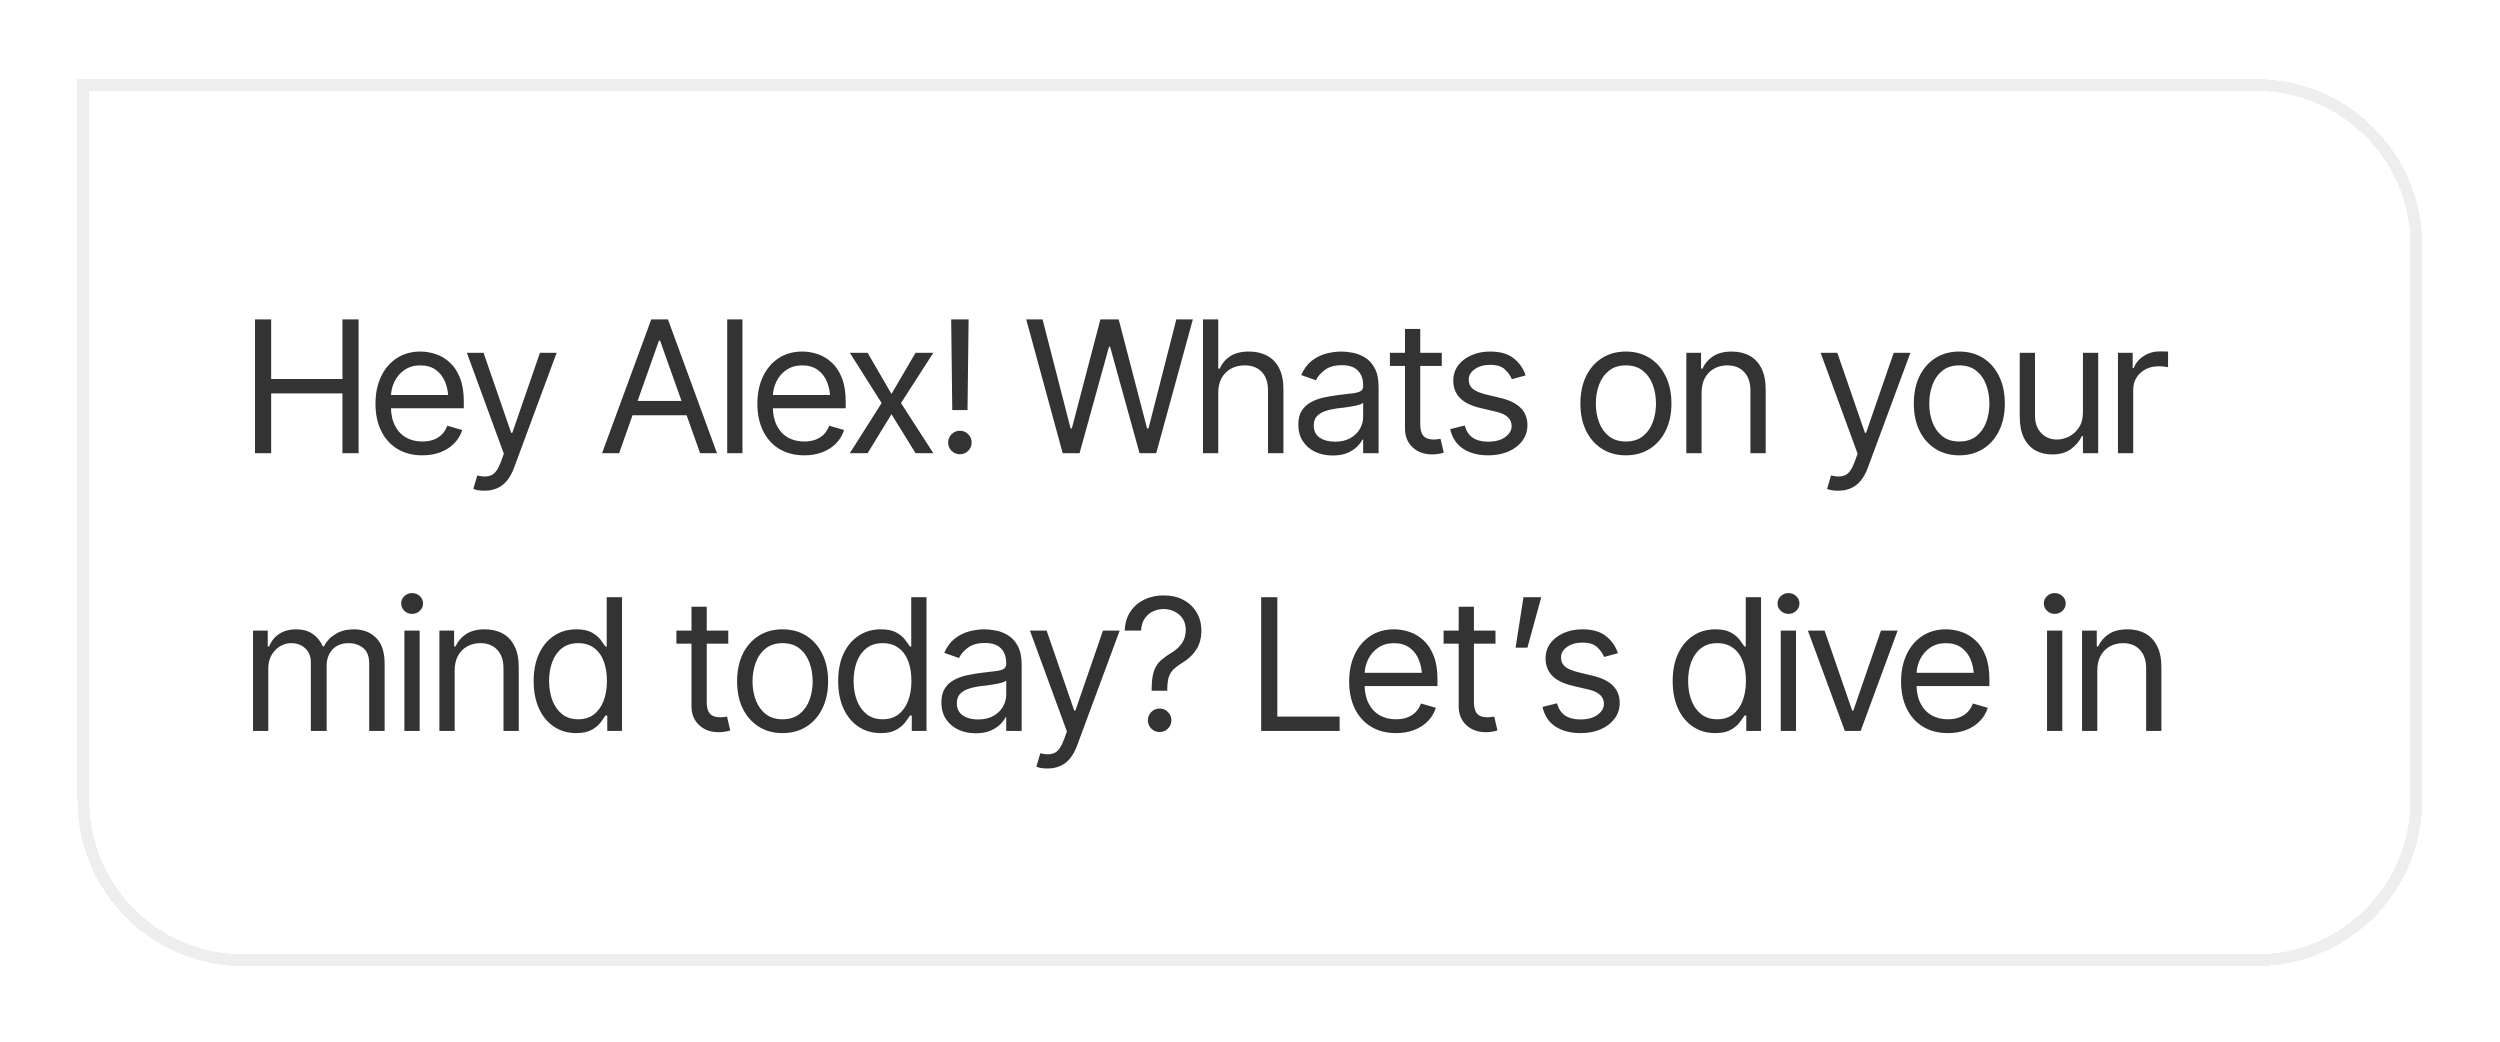 <svg width="252" height="105" viewBox="0 0 252 105" fill="none" xmlns="http://www.w3.org/2000/svg">
<g filter="url(#filter0_d_15_146)">
<path d="M9 4H227.461C236.027 4 242.971 10.944 242.971 19.51V75.51C242.971 84.076 236.027 91.02 227.461 91.02H24.51C15.944 91.02 9 84.076 9 75.51V4Z" fill="white" shape-rendering="crispEdges"/>
<path d="M227.461 3.405C236.355 3.405 243.566 10.615 243.566 19.51V75.51C243.566 84.404 236.356 91.615 227.461 91.615H24.51C15.615 91.615 8.405 84.404 8.405 75.51V3.405H227.461Z" stroke="black" stroke-opacity="0.07" stroke-width="1.19" shape-rendering="crispEdges"/>
<path d="M25.704 40.51V27.027H27.333V33.035H34.518V27.027H36.147V40.51H34.518V34.483H27.333V40.51H25.704ZM42.572 40.727C41.601 40.727 40.759 40.51 40.047 40.075C39.341 39.641 38.798 39.035 38.418 38.257C38.038 37.472 37.848 36.564 37.848 35.533C37.848 34.495 38.035 33.581 38.409 32.791C38.783 32.001 39.308 31.382 39.984 30.936C40.666 30.489 41.462 30.266 42.373 30.266C42.898 30.266 43.419 30.354 43.938 30.529C44.457 30.704 44.928 30.987 45.35 31.379C45.778 31.771 46.119 32.29 46.372 32.936C46.626 33.581 46.752 34.374 46.752 35.316V35.985H38.952V34.646H45.911L45.196 35.153C45.196 34.477 45.09 33.877 44.879 33.352C44.668 32.827 44.352 32.414 43.929 32.112C43.513 31.811 42.994 31.66 42.373 31.66C41.751 31.66 41.218 31.814 40.771 32.121C40.331 32.423 39.993 32.818 39.758 33.307C39.522 33.795 39.405 34.32 39.405 34.881V35.768C39.405 36.534 39.537 37.183 39.803 37.714C40.068 38.245 40.439 38.649 40.916 38.926C41.392 39.198 41.944 39.333 42.572 39.333C42.976 39.333 43.344 39.276 43.676 39.161C44.008 39.041 44.294 38.863 44.535 38.628C44.777 38.386 44.961 38.091 45.087 37.741L46.59 38.175C46.433 38.682 46.167 39.128 45.793 39.514C45.425 39.894 44.967 40.193 44.418 40.41C43.869 40.621 43.254 40.727 42.572 40.727ZM48.852 44.292C48.586 44.298 48.351 44.28 48.146 44.238C47.941 44.196 47.796 44.154 47.712 44.111L48.11 42.754L48.264 42.79C48.782 42.911 49.217 42.884 49.567 42.709C49.923 42.54 50.233 42.09 50.499 41.36L50.788 40.564L47.06 30.393H48.743L51.53 38.465H51.639L54.426 30.393H56.109L51.82 41.976C51.627 42.501 51.389 42.935 51.105 43.279C50.822 43.623 50.493 43.876 50.119 44.039C49.745 44.208 49.322 44.292 48.852 44.292ZM62.407 40.51H60.688L65.647 27.027H67.33L72.271 40.51H70.57L66.534 29.162H66.425L62.407 40.51ZM63.041 35.243H69.936V36.691H63.041V35.243ZM74.841 27.027V40.51H73.302V27.027H74.841ZM81.066 40.727C80.095 40.727 79.254 40.51 78.542 40.075C77.836 39.641 77.293 39.035 76.913 38.257C76.533 37.472 76.343 36.564 76.343 35.533C76.343 34.495 76.53 33.581 76.904 32.791C77.278 32.001 77.803 31.382 78.478 30.936C79.16 30.489 79.956 30.266 80.867 30.266C81.392 30.266 81.914 30.354 82.433 30.529C82.951 30.704 83.422 30.987 83.844 31.379C84.273 31.771 84.614 32.29 84.867 32.936C85.12 33.581 85.247 34.374 85.247 35.316V35.985H77.447V34.646H84.405L83.691 35.153C83.691 34.477 83.585 33.877 83.374 33.352C83.163 32.827 82.846 32.414 82.424 32.112C82.007 31.811 81.489 31.66 80.867 31.66C80.246 31.66 79.712 31.814 79.266 32.121C78.825 32.423 78.487 32.818 78.252 33.307C78.017 33.795 77.899 34.32 77.899 34.881V35.768C77.899 36.534 78.032 37.183 78.297 37.714C78.563 38.245 78.934 38.649 79.41 38.926C79.887 39.198 80.439 39.333 81.066 39.333C81.471 39.333 81.838 39.276 82.17 39.161C82.502 39.041 82.789 38.863 83.03 38.628C83.271 38.386 83.455 38.091 83.582 37.741L85.084 38.175C84.927 38.682 84.662 39.128 84.288 39.514C83.92 39.894 83.461 40.193 82.912 40.41C82.363 40.621 81.748 40.727 81.066 40.727ZM87.455 30.393L89.862 34.537L92.287 30.393H94.079L90.821 35.46L94.079 40.51H92.287L89.862 36.583L87.455 40.51H85.663L88.867 35.46L85.663 30.393H87.455ZM95.988 36.166L95.88 27.027H97.635L97.526 36.166H95.988ZM96.757 40.618C96.431 40.618 96.151 40.504 95.916 40.275C95.686 40.039 95.572 39.759 95.572 39.433C95.572 39.107 95.686 38.83 95.916 38.6C96.151 38.365 96.431 38.248 96.757 38.248C97.083 38.248 97.361 38.365 97.59 38.6C97.825 38.83 97.943 39.107 97.943 39.433C97.943 39.759 97.825 40.039 97.59 40.275C97.361 40.504 97.083 40.618 96.757 40.618ZM107.118 40.51L103.445 27.027H105.091L107.915 38.012H108.041L110.919 27.027H112.765L115.624 38.012H115.769L118.574 27.027H120.239L116.547 40.51H114.864L111.896 29.778H111.788L108.82 40.51H107.118ZM122.8 34.429V40.51H121.262V27.027H122.8V31.986H122.945C123.18 31.461 123.533 31.044 124.004 30.737C124.48 30.423 125.117 30.266 125.913 30.266C126.601 30.266 127.204 30.405 127.723 30.683C128.242 30.954 128.646 31.373 128.936 31.94C129.225 32.501 129.37 33.216 129.37 34.085V40.51H127.814V34.194C127.814 33.385 127.605 32.761 127.189 32.32C126.773 31.88 126.197 31.66 125.461 31.66C124.948 31.66 124.493 31.768 124.094 31.986C123.696 32.203 123.379 32.517 123.144 32.927C122.915 33.337 122.8 33.838 122.8 34.429ZM134.329 40.745C133.689 40.745 133.107 40.624 132.582 40.383C132.057 40.136 131.641 39.78 131.334 39.315C131.026 38.851 130.872 38.29 130.872 37.632C130.872 37.053 130.987 36.586 131.216 36.23C131.445 35.868 131.75 35.584 132.13 35.379C132.516 35.168 132.938 35.011 133.397 34.908C133.861 34.806 134.329 34.724 134.799 34.664C135.415 34.586 135.912 34.525 136.292 34.483C136.679 34.441 136.959 34.368 137.134 34.266C137.315 34.163 137.405 33.988 137.405 33.741V33.687C137.405 33.041 137.227 32.541 136.872 32.185C136.522 31.823 135.988 31.642 135.27 31.642C134.534 31.642 133.955 31.805 133.532 32.13C133.11 32.45 132.815 32.794 132.646 33.162L131.162 32.637C131.427 32.022 131.78 31.542 132.22 31.198C132.667 30.855 133.149 30.613 133.668 30.474C134.193 30.336 134.709 30.266 135.216 30.266C135.541 30.266 135.915 30.305 136.338 30.384C136.76 30.456 137.17 30.613 137.568 30.855C137.973 31.09 138.304 31.449 138.564 31.931C138.829 32.408 138.962 33.047 138.962 33.85V40.51H137.405V39.134H137.333C137.231 39.352 137.056 39.587 136.808 39.84C136.561 40.087 136.232 40.302 135.822 40.483C135.418 40.658 134.92 40.745 134.329 40.745ZM134.564 39.352C135.179 39.352 135.698 39.231 136.121 38.989C136.543 38.748 136.863 38.438 137.08 38.057C137.297 37.671 137.405 37.27 137.405 36.854V35.424C137.339 35.503 137.194 35.575 136.971 35.641C136.754 35.702 136.501 35.756 136.211 35.804C135.927 35.852 135.65 35.895 135.378 35.931C135.107 35.961 134.89 35.985 134.727 36.003C134.323 36.058 133.946 36.145 133.596 36.266C133.246 36.38 132.962 36.552 132.745 36.782C132.534 37.011 132.429 37.325 132.429 37.723C132.429 38.26 132.628 38.667 133.026 38.944C133.43 39.216 133.943 39.352 134.564 39.352ZM145.332 30.393V31.714H140.102V30.393H145.332ZM141.622 27.986H143.161V37.614C143.161 38.139 143.269 38.525 143.486 38.772C143.704 39.014 144.047 39.134 144.518 39.134C144.621 39.134 144.726 39.128 144.835 39.116C144.949 39.104 145.073 39.086 145.206 39.062L145.531 40.456C145.387 40.51 145.209 40.552 144.998 40.582C144.792 40.618 144.584 40.636 144.373 40.636C143.559 40.636 142.895 40.395 142.382 39.913C141.876 39.43 141.622 38.803 141.622 38.03V27.986ZM153.784 32.673L152.391 33.053C152.258 32.709 152.029 32.384 151.703 32.076C151.383 31.762 150.882 31.605 150.201 31.605C149.585 31.605 149.073 31.75 148.662 32.04C148.252 32.323 148.047 32.679 148.047 33.108C148.047 33.494 148.186 33.801 148.463 34.031C148.747 34.26 149.187 34.447 149.785 34.592L151.287 34.954C152.186 35.171 152.855 35.506 153.296 35.958C153.742 36.411 153.965 36.987 153.965 37.687C153.965 38.266 153.799 38.784 153.467 39.243C153.136 39.701 152.674 40.063 152.083 40.329C151.492 40.594 150.804 40.727 150.02 40.727C148.988 40.727 148.135 40.501 147.459 40.048C146.789 39.596 146.364 38.941 146.183 38.085L147.649 37.723C147.788 38.266 148.053 38.673 148.445 38.944C148.843 39.216 149.362 39.352 150.002 39.352C150.72 39.352 151.293 39.198 151.721 38.89C152.155 38.576 152.373 38.205 152.373 37.777C152.373 37.065 151.872 36.589 150.87 36.347L149.187 35.949C148.258 35.726 147.577 35.385 147.142 34.926C146.708 34.468 146.491 33.892 146.491 33.198C146.491 32.625 146.651 32.118 146.97 31.678C147.296 31.238 147.739 30.894 148.3 30.646C148.862 30.393 149.495 30.266 150.201 30.266C151.208 30.266 151.995 30.489 152.563 30.936C153.136 31.376 153.543 31.955 153.784 32.673ZM163.883 40.727C162.972 40.727 162.173 40.51 161.485 40.075C160.797 39.641 160.26 39.032 159.874 38.248C159.494 37.463 159.304 36.552 159.304 35.515C159.304 34.459 159.494 33.539 159.874 32.755C160.26 31.965 160.797 31.352 161.485 30.918C162.173 30.483 162.972 30.266 163.883 30.266C164.8 30.266 165.602 30.483 166.29 30.918C166.978 31.352 167.515 31.965 167.901 32.755C168.287 33.539 168.48 34.459 168.48 35.515C168.48 36.552 168.287 37.463 167.901 38.248C167.515 39.032 166.978 39.641 166.29 40.075C165.602 40.51 164.8 40.727 163.883 40.727ZM163.883 39.333C164.583 39.333 165.156 39.155 165.602 38.8C166.049 38.444 166.38 37.976 166.598 37.397C166.815 36.812 166.923 36.184 166.923 35.515C166.923 34.833 166.815 34.2 166.598 33.614C166.38 33.029 166.049 32.559 165.602 32.203C165.156 31.841 164.583 31.66 163.883 31.66C163.195 31.66 162.628 31.841 162.182 32.203C161.735 32.559 161.403 33.029 161.186 33.614C160.969 34.2 160.861 34.833 160.861 35.515C160.861 36.184 160.969 36.812 161.186 37.397C161.403 37.976 161.735 38.444 162.182 38.8C162.628 39.155 163.195 39.333 163.883 39.333ZM171.52 34.429V40.51H169.982V30.393H171.466V31.986H171.611C171.846 31.467 172.205 31.05 172.688 30.737C173.17 30.423 173.795 30.266 174.561 30.266C175.242 30.266 175.84 30.405 176.352 30.683C176.865 30.96 177.263 31.382 177.547 31.949C177.836 32.51 177.981 33.222 177.981 34.085V40.51H176.443V34.194C176.443 33.403 176.235 32.785 175.819 32.339C175.402 31.886 174.835 31.66 174.117 31.66C173.623 31.66 173.179 31.768 172.787 31.986C172.395 32.203 172.084 32.517 171.855 32.927C171.632 33.337 171.52 33.838 171.52 34.429ZM185.311 44.292C185.045 44.298 184.81 44.28 184.605 44.238C184.4 44.196 184.255 44.154 184.171 44.111L184.569 42.754L184.723 42.79C185.242 42.911 185.676 42.884 186.026 42.709C186.382 42.54 186.692 42.09 186.958 41.36L187.247 40.564L183.519 30.393H185.202L187.989 38.465H188.098L190.885 30.393H192.568L188.279 41.976C188.086 42.501 187.848 42.935 187.564 43.279C187.281 43.623 186.952 43.876 186.578 44.039C186.204 44.208 185.781 44.292 185.311 44.292ZM197.491 40.727C196.58 40.727 195.781 40.51 195.093 40.075C194.405 39.641 193.868 39.032 193.482 38.248C193.102 37.463 192.912 36.552 192.912 35.515C192.912 34.459 193.102 33.539 193.482 32.755C193.868 31.965 194.405 31.352 195.093 30.918C195.781 30.483 196.58 30.266 197.491 30.266C198.408 30.266 199.21 30.483 199.898 30.918C200.586 31.352 201.123 31.965 201.509 32.755C201.895 33.539 202.088 34.459 202.088 35.515C202.088 36.552 201.895 37.463 201.509 38.248C201.123 39.032 200.586 39.641 199.898 40.075C199.21 40.51 198.408 40.727 197.491 40.727ZM197.491 39.333C198.191 39.333 198.764 39.155 199.21 38.8C199.657 38.444 199.988 37.976 200.206 37.397C200.423 36.812 200.531 36.184 200.531 35.515C200.531 34.833 200.423 34.2 200.206 33.614C199.988 33.029 199.657 32.559 199.21 32.203C198.764 31.841 198.191 31.66 197.491 31.66C196.803 31.66 196.236 31.841 195.79 32.203C195.343 32.559 195.011 33.029 194.794 33.614C194.577 34.2 194.469 34.833 194.469 35.515C194.469 36.184 194.577 36.812 194.794 37.397C195.011 37.976 195.343 38.444 195.79 38.8C196.236 39.155 196.803 39.333 197.491 39.333ZM209.96 36.383V30.393H211.499V40.51H209.96V38.791H209.852C209.611 39.303 209.24 39.741 208.739 40.103C208.244 40.465 207.614 40.642 206.848 40.636C206.214 40.636 205.653 40.501 205.164 40.229C204.676 39.952 204.29 39.529 204.006 38.962C203.729 38.395 203.59 37.68 203.59 36.818V30.393H205.128V36.727C205.128 37.457 205.336 38.042 205.753 38.483C206.175 38.923 206.709 39.14 207.354 39.134C207.74 39.134 208.133 39.038 208.531 38.845C208.935 38.646 209.273 38.344 209.544 37.94C209.822 37.53 209.96 37.011 209.96 36.383ZM213.49 40.51V30.393H214.974V31.931H215.082C215.269 31.431 215.604 31.026 216.087 30.719C216.575 30.405 217.121 30.248 217.724 30.248C217.839 30.248 217.981 30.251 218.15 30.257C218.319 30.257 218.448 30.26 218.539 30.266V31.841C218.485 31.829 218.364 31.811 218.177 31.787C217.99 31.762 217.791 31.75 217.58 31.75C217.091 31.75 216.654 31.853 216.268 32.058C215.882 32.263 215.577 32.544 215.354 32.9C215.136 33.255 215.028 33.663 215.028 34.121V40.51H213.49ZM25.505 68.51V58.393H26.989V59.986H27.134C27.345 59.443 27.686 59.02 28.157 58.719C28.627 58.417 29.191 58.266 29.849 58.266C30.512 58.266 31.064 58.417 31.505 58.719C31.951 59.02 32.298 59.443 32.545 59.986H32.654C32.92 59.461 33.309 59.044 33.821 58.737C34.34 58.423 34.959 58.266 35.676 58.266C36.581 58.266 37.323 58.55 37.903 59.117C38.482 59.678 38.771 60.553 38.771 61.741V68.51H37.215V61.741C37.215 60.993 37.01 60.459 36.599 60.139C36.189 59.82 35.707 59.66 35.152 59.66C34.446 59.66 33.897 59.877 33.505 60.311C33.119 60.74 32.926 61.277 32.926 61.922V68.51H31.333V61.578C31.333 61.005 31.149 60.544 30.781 60.194C30.413 59.838 29.933 59.66 29.342 59.66C28.938 59.66 28.561 59.768 28.211 59.986C27.861 60.203 27.578 60.501 27.36 60.881C27.149 61.261 27.044 61.699 27.044 62.194V68.51H25.505ZM40.762 68.51V58.393H42.3V68.51H40.762ZM41.54 56.71C41.239 56.71 40.979 56.607 40.762 56.402C40.545 56.197 40.436 55.95 40.436 55.66C40.436 55.371 40.545 55.123 40.762 54.918C40.979 54.713 41.239 54.611 41.54 54.611C41.842 54.611 42.101 54.713 42.319 54.918C42.536 55.123 42.644 55.371 42.644 55.66C42.644 55.95 42.536 56.197 42.319 56.402C42.101 56.607 41.842 56.71 41.54 56.71ZM45.83 62.429V68.51H44.291V58.393H45.775V59.986H45.92C46.155 59.467 46.514 59.05 46.997 58.737C47.479 58.423 48.104 58.266 48.87 58.266C49.552 58.266 50.149 58.405 50.662 58.682C51.174 58.96 51.573 59.382 51.856 59.949C52.146 60.51 52.291 61.222 52.291 62.085V68.51H50.752V62.194C50.752 61.403 50.544 60.785 50.128 60.339C49.712 59.886 49.144 59.66 48.426 59.66C47.932 59.66 47.489 59.768 47.096 59.986C46.704 60.203 46.394 60.517 46.164 60.927C45.941 61.337 45.83 61.838 45.83 62.429ZM58.082 68.727C57.237 68.727 56.492 68.513 55.847 68.085C55.201 67.656 54.697 67.05 54.336 66.266C53.974 65.475 53.793 64.546 53.793 63.478C53.793 62.417 53.974 61.497 54.336 60.719C54.703 59.934 55.21 59.331 55.856 58.909C56.501 58.48 57.249 58.266 58.1 58.266C58.764 58.266 59.285 58.375 59.665 58.592C60.051 58.809 60.347 59.057 60.552 59.334C60.757 59.605 60.917 59.829 61.032 60.004H61.158V55.027H62.697V68.51H61.213V66.953H61.032C60.917 67.134 60.754 67.367 60.543 67.65C60.332 67.928 60.03 68.178 59.638 68.401C59.252 68.618 58.733 68.727 58.082 68.727ZM58.281 67.333C58.908 67.333 59.436 67.171 59.864 66.845C60.293 66.513 60.619 66.058 60.842 65.478C61.065 64.893 61.177 64.221 61.177 63.46C61.177 62.7 61.068 62.037 60.851 61.47C60.634 60.897 60.308 60.453 59.873 60.139C59.445 59.82 58.914 59.66 58.281 59.66C57.629 59.66 57.086 59.829 56.652 60.167C56.218 60.504 55.892 60.96 55.675 61.533C55.458 62.106 55.349 62.749 55.349 63.46C55.349 64.178 55.458 64.83 55.675 65.415C55.898 66 56.227 66.468 56.661 66.818C57.096 67.162 57.635 67.333 58.281 67.333ZM73.411 58.393V59.714H68.18V58.393H73.411ZM69.701 55.986H71.239V65.614C71.239 66.139 71.348 66.525 71.565 66.772C71.782 67.014 72.126 67.134 72.597 67.134C72.699 67.134 72.805 67.128 72.913 67.116C73.028 67.104 73.151 67.086 73.284 67.062L73.61 68.456C73.465 68.51 73.287 68.552 73.076 68.582C72.871 68.618 72.663 68.636 72.452 68.636C71.637 68.636 70.974 68.395 70.461 67.912C69.954 67.43 69.701 66.802 69.701 66.03V55.986ZM78.876 68.727C77.966 68.727 77.166 68.51 76.478 68.075C75.791 67.641 75.254 67.032 74.868 66.248C74.488 65.463 74.298 64.552 74.298 63.515C74.298 62.459 74.488 61.539 74.868 60.755C75.254 59.965 75.791 59.352 76.478 58.918C77.166 58.483 77.966 58.266 78.876 58.266C79.793 58.266 80.596 58.483 81.284 58.918C81.971 59.352 82.508 59.965 82.894 60.755C83.28 61.539 83.473 62.459 83.473 63.515C83.473 64.552 83.28 65.463 82.894 66.248C82.508 67.032 81.971 67.641 81.284 68.075C80.596 68.51 79.793 68.727 78.876 68.727ZM78.876 67.333C79.576 67.333 80.149 67.155 80.596 66.799C81.042 66.444 81.374 65.976 81.591 65.397C81.808 64.812 81.917 64.184 81.917 63.515C81.917 62.833 81.808 62.2 81.591 61.614C81.374 61.029 81.042 60.559 80.596 60.203C80.149 59.841 79.576 59.66 78.876 59.66C78.189 59.66 77.622 59.841 77.175 60.203C76.729 60.559 76.397 61.029 76.18 61.614C75.963 62.2 75.854 62.833 75.854 63.515C75.854 64.184 75.963 64.812 76.18 65.397C76.397 65.976 76.729 66.444 77.175 66.799C77.622 67.155 78.189 67.333 78.876 67.333ZM88.776 68.727C87.931 68.727 87.186 68.513 86.541 68.085C85.895 67.656 85.392 67.05 85.03 66.266C84.668 65.475 84.487 64.546 84.487 63.478C84.487 62.417 84.668 61.497 85.03 60.719C85.398 59.934 85.904 59.331 86.55 58.909C87.195 58.48 87.944 58.266 88.794 58.266C89.458 58.266 89.98 58.375 90.36 58.592C90.746 58.809 91.041 59.057 91.246 59.334C91.452 59.605 91.611 59.829 91.726 60.004H91.853V55.027H93.391V68.51H91.907V66.953H91.726C91.611 67.134 91.449 67.367 91.237 67.65C91.026 67.928 90.725 68.178 90.332 68.401C89.946 68.618 89.428 68.727 88.776 68.727ZM88.975 67.333C89.603 67.333 90.13 67.171 90.559 66.845C90.987 66.513 91.313 66.058 91.536 65.478C91.759 64.893 91.871 64.221 91.871 63.46C91.871 62.7 91.762 62.037 91.545 61.47C91.328 60.897 91.002 60.453 90.568 60.139C90.139 59.82 89.609 59.66 88.975 59.66C88.324 59.66 87.781 59.829 87.346 60.167C86.912 60.504 86.586 60.96 86.369 61.533C86.152 62.106 86.043 62.749 86.043 63.46C86.043 64.178 86.152 64.83 86.369 65.415C86.592 66 86.921 66.468 87.355 66.818C87.79 67.162 88.33 67.333 88.975 67.333ZM98.35 68.745C97.71 68.745 97.128 68.624 96.603 68.383C96.079 68.136 95.662 67.78 95.355 67.315C95.047 66.851 94.893 66.29 94.893 65.632C94.893 65.053 95.008 64.585 95.237 64.23C95.466 63.868 95.771 63.584 96.151 63.379C96.537 63.168 96.959 63.011 97.418 62.908C97.882 62.806 98.35 62.724 98.82 62.664C99.436 62.586 99.933 62.525 100.314 62.483C100.7 62.441 100.98 62.368 101.155 62.266C101.336 62.163 101.427 61.988 101.427 61.741V61.687C101.427 61.041 101.249 60.541 100.893 60.185C100.543 59.823 100.009 59.642 99.291 59.642C98.555 59.642 97.976 59.805 97.554 60.13C97.131 60.45 96.836 60.794 96.667 61.162L95.183 60.637C95.448 60.022 95.801 59.542 96.242 59.198C96.688 58.855 97.171 58.613 97.689 58.474C98.214 58.336 98.73 58.266 99.237 58.266C99.562 58.266 99.936 58.306 100.359 58.384C100.781 58.456 101.191 58.613 101.589 58.855C101.994 59.09 102.325 59.449 102.585 59.931C102.85 60.408 102.983 61.047 102.983 61.85V68.51H101.427V67.134H101.354C101.252 67.352 101.077 67.587 100.829 67.84C100.582 68.088 100.253 68.302 99.843 68.483C99.439 68.658 98.941 68.745 98.35 68.745ZM98.585 67.352C99.201 67.352 99.719 67.231 100.142 66.99C100.564 66.748 100.884 66.438 101.101 66.058C101.318 65.671 101.427 65.27 101.427 64.854V63.424C101.36 63.503 101.215 63.575 100.992 63.641C100.775 63.702 100.522 63.756 100.232 63.804C99.949 63.852 99.671 63.895 99.4 63.931C99.128 63.961 98.911 63.985 98.748 64.003C98.344 64.058 97.967 64.145 97.617 64.266C97.267 64.38 96.984 64.552 96.766 64.782C96.555 65.011 96.45 65.325 96.45 65.723C96.45 66.26 96.649 66.667 97.047 66.944C97.451 67.216 97.964 67.352 98.585 67.352ZM105.607 72.292C105.342 72.298 105.107 72.28 104.901 72.238C104.696 72.196 104.552 72.153 104.467 72.111L104.865 70.754L105.019 70.79C105.538 70.911 105.972 70.884 106.322 70.709C106.678 70.54 106.989 70.09 107.254 69.36L107.544 68.564L103.816 58.393H105.499L108.286 66.465H108.394L111.181 58.393H112.865L108.575 69.976C108.382 70.501 108.144 70.935 107.86 71.279C107.577 71.623 107.248 71.876 106.874 72.039C106.5 72.208 106.078 72.292 105.607 72.292ZM116.086 64.456V64.365C116.086 63.527 116.167 62.884 116.33 62.438C116.499 61.985 116.738 61.63 117.045 61.37C117.353 61.105 117.721 60.842 118.149 60.583C118.541 60.354 118.867 60.052 119.126 59.678C119.392 59.298 119.525 58.845 119.525 58.321C119.525 57.892 119.425 57.521 119.226 57.208C119.027 56.894 118.755 56.653 118.412 56.484C118.074 56.309 117.697 56.221 117.28 56.221C116.925 56.221 116.581 56.297 116.249 56.447C115.917 56.592 115.637 56.825 115.407 57.144C115.184 57.458 115.054 57.874 115.018 58.393H113.371C113.401 57.651 113.591 57.014 113.941 56.484C114.297 55.953 114.765 55.549 115.344 55.271C115.929 54.987 116.575 54.846 117.28 54.846C118.059 54.846 118.731 55 119.298 55.307C119.872 55.615 120.315 56.037 120.629 56.574C120.942 57.105 121.099 57.711 121.099 58.393C121.099 59.123 120.936 59.747 120.611 60.266C120.291 60.785 119.844 61.222 119.271 61.578C118.885 61.813 118.571 62.043 118.33 62.266C118.095 62.483 117.923 62.752 117.814 63.071C117.712 63.391 117.661 63.822 117.661 64.365V64.456H116.086ZM116.891 68.618C116.566 68.618 116.285 68.504 116.05 68.275C115.821 68.039 115.706 67.759 115.706 67.433C115.706 67.107 115.821 66.83 116.05 66.6C116.285 66.365 116.566 66.248 116.891 66.248C117.217 66.248 117.495 66.365 117.724 66.6C117.959 66.83 118.077 67.107 118.077 67.433C118.077 67.759 117.959 68.039 117.724 68.275C117.495 68.504 117.217 68.618 116.891 68.618ZM127.126 68.51V55.027H128.755V67.062H135.035V68.51H127.126ZM140.717 68.727C139.746 68.727 138.905 68.51 138.193 68.075C137.487 67.641 136.944 67.035 136.564 66.257C136.184 65.472 135.994 64.564 135.994 63.533C135.994 62.495 136.181 61.581 136.555 60.791C136.929 60.001 137.454 59.382 138.129 58.936C138.811 58.489 139.607 58.266 140.518 58.266C141.043 58.266 141.565 58.354 142.084 58.529C142.603 58.704 143.073 58.987 143.495 59.379C143.924 59.771 144.265 60.29 144.518 60.936C144.771 61.581 144.898 62.374 144.898 63.316V63.985H137.098V62.646H144.056L143.342 63.153C143.342 62.477 143.236 61.877 143.025 61.352C142.814 60.827 142.497 60.414 142.075 60.112C141.659 59.811 141.14 59.66 140.518 59.66C139.897 59.66 139.363 59.814 138.917 60.121C138.476 60.423 138.138 60.818 137.903 61.307C137.668 61.795 137.55 62.32 137.55 62.881V63.768C137.55 64.534 137.683 65.183 137.948 65.714C138.214 66.245 138.585 66.649 139.061 66.926C139.538 67.198 140.09 67.333 140.717 67.333C141.122 67.333 141.49 67.276 141.821 67.162C142.153 67.041 142.44 66.863 142.681 66.628C142.922 66.386 143.106 66.091 143.233 65.741L144.735 66.175C144.578 66.682 144.313 67.128 143.939 67.514C143.571 67.894 143.112 68.193 142.563 68.41C142.014 68.621 141.399 68.727 140.717 68.727ZM150.744 58.393V59.714H145.513V58.393H150.744ZM147.034 55.986H148.572V65.614C148.572 66.139 148.681 66.525 148.898 66.772C149.115 67.014 149.459 67.134 149.929 67.134C150.032 67.134 150.137 67.128 150.246 67.116C150.361 67.104 150.484 67.086 150.617 67.062L150.943 68.456C150.798 68.51 150.62 68.552 150.409 68.582C150.204 68.618 149.996 68.636 149.785 68.636C148.97 68.636 148.307 68.395 147.794 67.912C147.287 67.43 147.034 66.802 147.034 66.03V55.986ZM152.771 60.112L153.567 55.027H155.359L153.965 60.112H152.771ZM163.087 60.673L161.693 61.053C161.56 60.709 161.331 60.384 161.005 60.076C160.686 59.762 160.185 59.605 159.503 59.605C158.888 59.605 158.375 59.75 157.965 60.04C157.555 60.323 157.349 60.679 157.349 61.108C157.349 61.494 157.488 61.801 157.766 62.031C158.049 62.26 158.49 62.447 159.087 62.592L160.589 62.954C161.488 63.171 162.158 63.506 162.598 63.958C163.044 64.411 163.268 64.987 163.268 65.686C163.268 66.266 163.102 66.784 162.77 67.243C162.438 67.701 161.977 68.063 161.385 68.329C160.794 68.594 160.106 68.727 159.322 68.727C158.291 68.727 157.437 68.501 156.761 68.048C156.092 67.596 155.666 66.941 155.485 66.085L156.951 65.723C157.09 66.266 157.356 66.673 157.748 66.944C158.146 67.216 158.665 67.352 159.304 67.352C160.022 67.352 160.595 67.198 161.023 66.89C161.458 66.576 161.675 66.205 161.675 65.777C161.675 65.065 161.174 64.588 160.173 64.347L158.49 63.949C157.561 63.726 156.879 63.385 156.445 62.926C156.01 62.468 155.793 61.892 155.793 61.198C155.793 60.625 155.953 60.118 156.273 59.678C156.598 59.237 157.042 58.894 157.603 58.646C158.164 58.393 158.797 58.266 159.503 58.266C160.511 58.266 161.298 58.489 161.865 58.936C162.438 59.376 162.845 59.955 163.087 60.673ZM172.896 68.727C172.051 68.727 171.306 68.513 170.661 68.085C170.015 67.656 169.511 67.05 169.149 66.266C168.787 65.475 168.606 64.546 168.606 63.478C168.606 62.417 168.787 61.497 169.149 60.719C169.517 59.934 170.024 59.331 170.67 58.909C171.315 58.48 172.063 58.266 172.914 58.266C173.577 58.266 174.099 58.375 174.479 58.592C174.865 58.809 175.161 59.057 175.366 59.334C175.571 59.605 175.731 59.829 175.846 60.004H175.972V55.027H177.511V68.51H176.027V66.953H175.846C175.731 67.134 175.568 67.367 175.357 67.65C175.146 67.928 174.844 68.178 174.452 68.401C174.066 68.618 173.547 68.727 172.896 68.727ZM173.095 67.333C173.722 67.333 174.25 67.171 174.678 66.845C175.107 66.513 175.432 66.058 175.656 65.478C175.879 64.893 175.99 64.221 175.99 63.46C175.99 62.7 175.882 62.037 175.665 61.47C175.447 60.897 175.122 60.453 174.687 60.139C174.259 59.82 173.728 59.66 173.095 59.66C172.443 59.66 171.9 59.829 171.466 60.167C171.032 60.504 170.706 60.96 170.489 61.533C170.271 62.106 170.163 62.749 170.163 63.46C170.163 64.178 170.271 64.83 170.489 65.415C170.712 66 171.041 66.468 171.475 66.818C171.909 67.162 172.449 67.333 173.095 67.333ZM179.501 68.51V58.393H181.04V68.51H179.501ZM180.28 56.71C179.978 56.71 179.719 56.607 179.501 56.402C179.284 56.197 179.176 55.95 179.176 55.66C179.176 55.371 179.284 55.123 179.501 54.918C179.719 54.713 179.978 54.611 180.28 54.611C180.581 54.611 180.841 54.713 181.058 54.918C181.275 55.123 181.384 55.371 181.384 55.66C181.384 55.95 181.275 56.197 181.058 56.402C180.841 56.607 180.581 56.71 180.28 56.71ZM191.283 58.393L187.555 68.51H185.962L182.234 58.393H183.917L186.704 66.465H186.813L189.6 58.393H191.283ZM196.351 68.727C195.379 68.727 194.538 68.51 193.826 68.075C193.12 67.641 192.577 67.035 192.197 66.257C191.817 65.472 191.627 64.564 191.627 63.533C191.627 62.495 191.814 61.581 192.188 60.791C192.562 60.001 193.087 59.382 193.763 58.936C194.444 58.489 195.241 58.266 196.152 58.266C196.676 58.266 197.198 58.354 197.717 58.529C198.236 58.704 198.706 58.987 199.129 59.379C199.557 59.771 199.898 60.29 200.151 60.936C200.405 61.581 200.531 62.374 200.531 63.316V63.985H192.731V62.646H199.69L198.975 63.153C198.975 62.477 198.869 61.877 198.658 61.352C198.447 60.827 198.13 60.414 197.708 60.112C197.292 59.811 196.773 59.66 196.152 59.66C195.53 59.66 194.996 59.814 194.55 60.121C194.11 60.423 193.772 60.818 193.536 61.307C193.301 61.795 193.184 62.32 193.184 62.881V63.768C193.184 64.534 193.316 65.183 193.582 65.714C193.847 66.245 194.218 66.649 194.695 66.926C195.171 67.198 195.723 67.333 196.351 67.333C196.755 67.333 197.123 67.276 197.455 67.162C197.786 67.041 198.073 66.863 198.314 66.628C198.556 66.386 198.74 66.091 198.866 65.741L200.368 66.175C200.212 66.682 199.946 67.128 199.572 67.514C199.204 67.894 198.746 68.193 198.197 68.41C197.648 68.621 197.032 68.727 196.351 68.727ZM206.341 68.51V58.393H207.879V68.51H206.341ZM207.119 56.71C206.817 56.71 206.558 56.607 206.341 56.402C206.124 56.197 206.015 55.95 206.015 55.66C206.015 55.371 206.124 55.123 206.341 54.918C206.558 54.713 206.817 54.611 207.119 54.611C207.421 54.611 207.68 54.713 207.897 54.918C208.114 55.123 208.223 55.371 208.223 55.66C208.223 55.95 208.114 56.197 207.897 56.402C207.68 56.607 207.421 56.71 207.119 56.71ZM211.408 62.429V68.51H209.87V58.393H211.354V59.986H211.499C211.734 59.467 212.093 59.05 212.576 58.737C213.058 58.423 213.683 58.266 214.449 58.266C215.13 58.266 215.728 58.405 216.24 58.682C216.753 58.96 217.151 59.382 217.435 59.949C217.724 60.51 217.869 61.222 217.869 62.085V68.51H216.331V62.194C216.331 61.403 216.123 60.785 215.707 60.339C215.29 59.886 214.723 59.66 214.005 59.66C213.511 59.66 213.067 59.768 212.675 59.986C212.283 60.203 211.972 60.517 211.743 60.927C211.52 61.337 211.408 61.838 211.408 62.429Z" fill="black" fill-opacity="0.8"/>
</g>
<defs>
<filter id="filter0_d_15_146" x="0.701" y="0.871" width="250.569" height="103.617" filterUnits="userSpaceOnUse" color-interpolation-filters="sRGB">
<feFlood flood-opacity="0" result="BackgroundImageFix"/>
<feColorMatrix in="SourceAlpha" type="matrix" values="0 0 0 0 0 0 0 0 0 0 0 0 0 0 0 0 0 0 127 0" result="hardAlpha"/>
<feOffset dy="5.17"/>
<feGaussianBlur stdDeviation="3.554"/>
<feComposite in2="hardAlpha" operator="out"/>
<feColorMatrix type="matrix" values="0 0 0 0 0 0 0 0 0 0 0 0 0 0 0 0 0 0 0.04 0"/>
<feBlend mode="normal" in2="BackgroundImageFix" result="effect1_dropShadow_15_146"/>
<feBlend mode="normal" in="SourceGraphic" in2="effect1_dropShadow_15_146" result="shape"/>
</filter>
</defs>
</svg>
